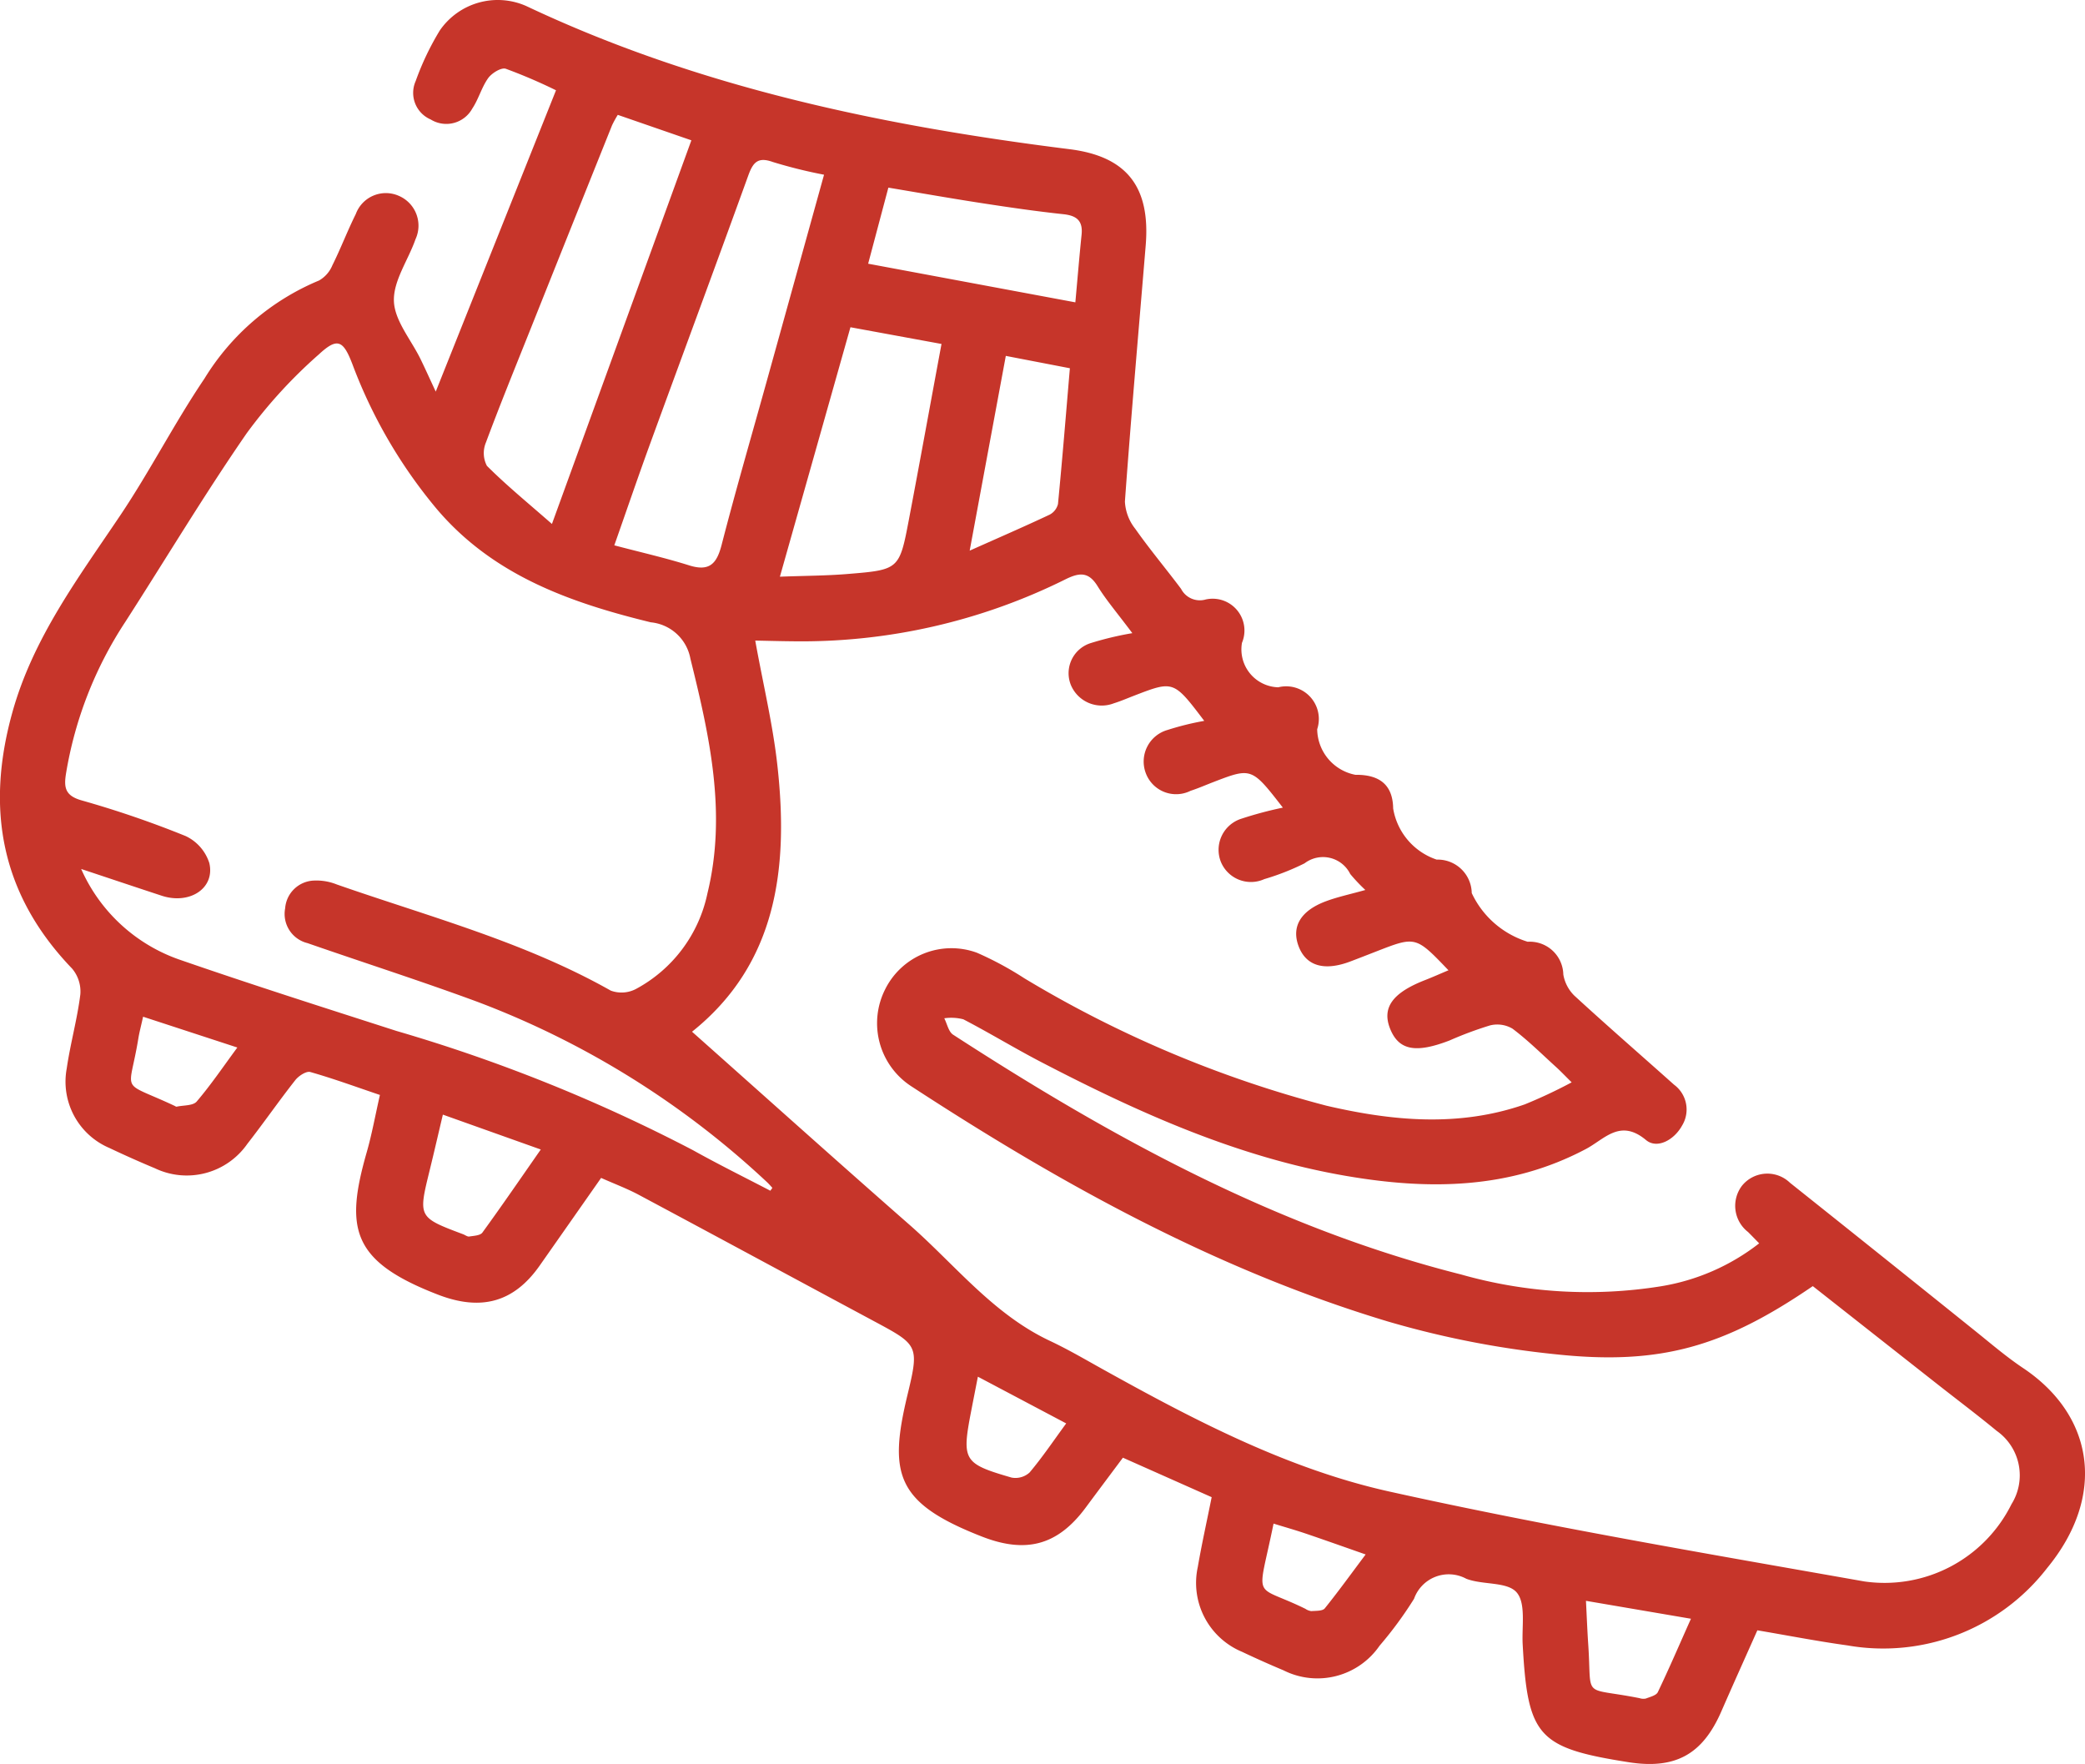 <svg xmlns="http://www.w3.org/2000/svg" width="107.068" height="90.577" viewBox="0 0 107.068 90.577">
  <path id="icon_football_shoe" d="M-4054.325-1487.763c-.215-.219-.389-.4-.57-.581a1.7,1.7,0,0,1-.311-2.378,1.673,1.673,0,0,1,2.461-.153q4.725,3.764,9.434,7.548c.837.669,1.652,1.375,2.54,1.969,3.673,2.457,4.269,6.581,1.232,10.27a10.638,10.638,0,0,1-10.258,3.97c-1.535-.212-3.058-.51-4.621-.774-.626,1.407-1.248,2.785-1.853,4.171-.966,2.211-2.365,2.979-4.77,2.6-4.65-.734-5.17-1.32-5.428-6.048-.05-.918.175-2.111-.311-2.671s-1.74-.372-2.586-.7a1.891,1.891,0,0,0-2.682,1.03,19.753,19.753,0,0,1-1.77,2.409,3.873,3.873,0,0,1-4.932,1.264c-.716-.3-1.428-.619-2.132-.952a3.833,3.833,0,0,1-2.27-4.357c.2-1.163.458-2.316.712-3.583l-4.558-2.027c-.607.813-1.265,1.691-1.919,2.573-1.456,1.962-3.1,2.35-5.344,1.468-4.391-1.72-4.782-3.2-3.791-7.3.611-2.527.526-2.541-1.777-3.777-4.015-2.153-8.021-4.32-12.039-6.467-.585-.312-1.211-.546-1.925-.863-1.045,1.492-2.1,3-3.153,4.5-1.345,1.918-3.041,2.337-5.227,1.493-4.441-1.715-4.778-3.393-3.654-7.319.263-.918.432-1.862.675-2.934-1.211-.409-2.379-.838-3.574-1.178-.206-.059-.6.2-.769.414-.846,1.074-1.625,2.2-2.466,3.277a3.791,3.791,0,0,1-4.746,1.251q-1.181-.493-2.335-1.041a3.7,3.7,0,0,1-2.193-4.079c.185-1.278.541-2.532.7-3.811a1.825,1.825,0,0,0-.424-1.322c-3.635-3.781-4.454-8.158-3.073-13.135,1.066-3.846,3.4-6.938,5.565-10.164,1.521-2.271,2.77-4.724,4.3-6.989a12.55,12.55,0,0,1,5.89-5.045,1.6,1.6,0,0,0,.686-.785c.43-.861.771-1.766,1.2-2.626a1.645,1.645,0,0,1,2.2-.94,1.666,1.666,0,0,1,.865,2.237c-.373,1.069-1.144,2.131-1.107,3.174.036,1.007.884,1.984,1.368,2.977.224.458.432.922.78,1.669l6.176-15.473a27.117,27.117,0,0,0-2.581-1.106c-.232-.075-.713.221-.9.478-.34.474-.493,1.08-.819,1.568a1.522,1.522,0,0,1-2.134.559,1.486,1.486,0,0,1-.772-1.973,14.063,14.063,0,0,1,1.24-2.6,3.612,3.612,0,0,1,4.449-1.247c8.845,4.178,18.263,6.141,27.888,7.346,2.947.369,4.159,1.939,3.91,4.946-.362,4.381-.75,8.761-1.067,13.145a2.445,2.445,0,0,0,.53,1.4c.744,1.057,1.579,2.05,2.354,3.085a1.083,1.083,0,0,0,1.267.545,1.633,1.633,0,0,1,1.861,2.224,1.946,1.946,0,0,0,1.862,2.286,1.677,1.677,0,0,1,2,2.152,2.417,2.417,0,0,0,1.962,2.342c1.283-.016,1.922.553,1.939,1.727a3.343,3.343,0,0,0,2.235,2.627,1.748,1.748,0,0,1,1.8,1.718,4.7,4.7,0,0,0,2.871,2.5,1.724,1.724,0,0,1,1.832,1.683,1.983,1.983,0,0,0,.562,1.08c1.686,1.55,3.417,3.052,5.125,4.578a1.582,1.582,0,0,1,.41,2.1c-.406.74-1.281,1.216-1.851.741-1.329-1.11-2.122-.051-3.08.457-3.931,2.086-8.1,2.112-12.336,1.382-5.579-.961-10.672-3.259-15.649-5.846-1.346-.7-2.644-1.493-3.991-2.193a2.492,2.492,0,0,0-.979-.052c.147.286.219.689.452.841,8.144,5.278,16.6,9.919,26.094,12.316a23.779,23.779,0,0,0,10.219.61A11.086,11.086,0,0,0-4054.325-1487.763Zm-54.8-10.867c3.769,3.35,7.443,6.65,11.158,9.906,2.348,2.058,4.3,4.595,7.221,5.969.937.441,1.834.968,2.741,1.472,4.678,2.6,9.459,5.1,14.679,6.263,8.075,1.792,16.243,3.177,24.393,4.617a7.277,7.277,0,0,0,7.565-3.966,2.793,2.793,0,0,0-.759-3.764c-1-.825-2.032-1.6-3.049-2.4-2.14-1.683-4.28-3.368-6.395-5.033-4.552,3.112-7.828,4.082-13.259,3.494a47.714,47.714,0,0,1-8.574-1.682c-8.8-2.649-16.769-7.056-24.427-12.052a3.861,3.861,0,0,1-1.379-4.994,3.8,3.8,0,0,1,4.716-1.885,17,17,0,0,1,2.438,1.314,58.908,58.908,0,0,0,15.508,6.54c3.387.788,6.8,1.11,10.18-.065a25.24,25.24,0,0,0,2.414-1.134c-.376-.372-.578-.585-.794-.781-.739-.67-1.45-1.378-2.244-1.975a1.536,1.536,0,0,0-1.155-.167,18.786,18.786,0,0,0-2.081.775c-1.736.669-2.6.5-3.043-.591s.117-1.859,1.786-2.51c.387-.151.767-.321,1.205-.505-1.681-1.756-1.681-1.756-3.71-.966-.449.175-.9.352-1.348.521-1.316.493-2.234.227-2.624-.755-.4-1.013.067-1.846,1.376-2.339.609-.229,1.253-.363,2.038-.584a8.98,8.98,0,0,1-.776-.821,1.56,1.56,0,0,0-2.346-.548,12.659,12.659,0,0,1-2.067.811,1.669,1.669,0,0,1-2.227-.879,1.676,1.676,0,0,1,1.065-2.228,19.629,19.629,0,0,1,2.115-.564c-1.606-2.069-1.606-2.069-3.6-1.3-.38.147-.754.311-1.142.437a1.662,1.662,0,0,1-2.3-.916,1.686,1.686,0,0,1,1.119-2.209,14.393,14.393,0,0,1,1.886-.467c-1.574-2.076-1.574-2.076-3.606-1.292-.345.133-.687.282-1.04.391a1.717,1.717,0,0,1-2.205-.947,1.62,1.62,0,0,1,1.028-2.148,16.362,16.362,0,0,1,2.13-.508c-.786-1.051-1.34-1.694-1.781-2.408-.461-.748-.927-.715-1.651-.357a30.444,30.444,0,0,1-13.948,3.183c-.675-.005-1.351-.025-1.984-.037.4,2.228.91,4.322,1.141,6.447C-4104.158-1507.019-4104.772-1502.109-4109.123-1498.63Zm4.021,8.167.106-.148c-.091-.1-.176-.2-.274-.292a44.943,44.943,0,0,0-14.884-9.266c-2.881-1.064-5.811-2-8.712-3.009a1.542,1.542,0,0,1-1.15-1.789,1.539,1.539,0,0,1,1.464-1.423,2.805,2.805,0,0,1,1.19.2c4.75,1.657,9.64,2.95,14.067,5.45a1.591,1.591,0,0,0,1.293-.084,7.254,7.254,0,0,0,3.672-4.915c1-4.1.11-8.069-.875-12.043a2.291,2.291,0,0,0-2.035-1.87c-4.135-1.009-8.094-2.407-10.987-5.814a25.5,25.5,0,0,1-4.338-7.448c-.467-1.214-.764-1.381-1.715-.5a25.216,25.216,0,0,0-3.711,4.055c-2.183,3.159-4.157,6.46-6.237,9.691a20.091,20.091,0,0,0-3.044,7.8c-.111.7-.039,1.121.8,1.359a51.432,51.432,0,0,1,5.354,1.836,2.306,2.306,0,0,1,1.209,1.387c.3,1.294-1.013,2.144-2.447,1.673-1.292-.424-2.581-.857-4.135-1.373a8.622,8.622,0,0,0,5.006,4.64c3.707,1.285,7.447,2.474,11.182,3.676a83.244,83.244,0,0,1,15.229,6.124C-4107.771-1491.818-4106.429-1491.155-4105.1-1490.463Zm2.757-52.173a24.953,24.953,0,0,1-2.623-.651c-.777-.281-1.022.021-1.266.693-1.66,4.593-3.361,9.171-5.035,13.759-.618,1.693-1.2,3.4-1.844,5.23,1.354.358,2.612.642,3.839,1.028,1.037.327,1.419-.07,1.671-1.049.728-2.826,1.546-5.629,2.327-8.442C-4104.309-1535.551-4103.344-1539.034-4102.345-1542.636Zm-13.971,17.934,7.16-19.7-3.779-1.307a5.3,5.3,0,0,0-.293.534q-2.087,5.2-4.166,10.411c-.782,1.959-1.58,3.912-2.316,5.889a1.409,1.409,0,0,0,.054,1.188C-4118.653-1526.683-4117.549-1525.782-4116.316-1524.7Zm11.7,2.708c1.288-.049,2.394-.049,3.492-.14,2.641-.216,2.652-.231,3.143-2.816.563-2.963,1.1-5.93,1.67-8.995l-4.676-.858C-4102.2-1530.52-4103.375-1526.362-4104.612-1521.994Zm15.178-14.088c.116-1.274.207-2.375.32-3.474.073-.71-.246-.979-.935-1.052-1.392-.148-2.78-.351-4.164-.564-1.59-.244-3.175-.524-4.823-.8-.359,1.352-.687,2.585-1.038,3.906Zm-3.571,2.75c-.618,3.33-1.211,6.525-1.855,10,1.545-.689,2.829-1.246,4.094-1.842a.848.848,0,0,0,.44-.552c.224-2.306.41-4.616.611-6.972Zm-28.908,38.96c-.253,1.071-.458,1.963-.676,2.852-.594,2.42-.6,2.419,1.723,3.293.1.039.214.129.308.114.234-.038.562-.049.673-.2.991-1.362,1.943-2.752,3-4.268Zm58.7,24.966c.042.823.068,1.517.115,2.211.2,2.9-.374,2.189,2.632,2.786a.64.64,0,0,0,.327.021c.22-.086.536-.159.617-.331.578-1.207,1.106-2.439,1.7-3.767Zm-31.226-11.509c-.133.683-.24,1.223-.344,1.762-.49,2.54-.405,2.7,2.073,3.418a1.078,1.078,0,0,0,.925-.26c.657-.779,1.228-1.63,1.881-2.521Zm-42.868-18.485c-.1.457-.187.777-.241,1.1-.48,2.958-1.012,2.131,1.861,3.478.034.016.072.048.1.042.353-.078.842-.043,1.032-.264.725-.848,1.354-1.78,2.088-2.774Zm58.051,26.029c-.834,4.107-1.1,3.031,1.633,4.374a.693.693,0,0,0,.306.119c.237-.019.575,0,.69-.139.7-.87,1.357-1.78,2.1-2.77-1.144-.4-2.111-.745-3.082-1.074C-4078.138-1473.038-4078.667-1473.188-4079.261-1473.371Z" transform="translate(4144.661 1551.607)" fill="#c6352a"/>
</svg>
